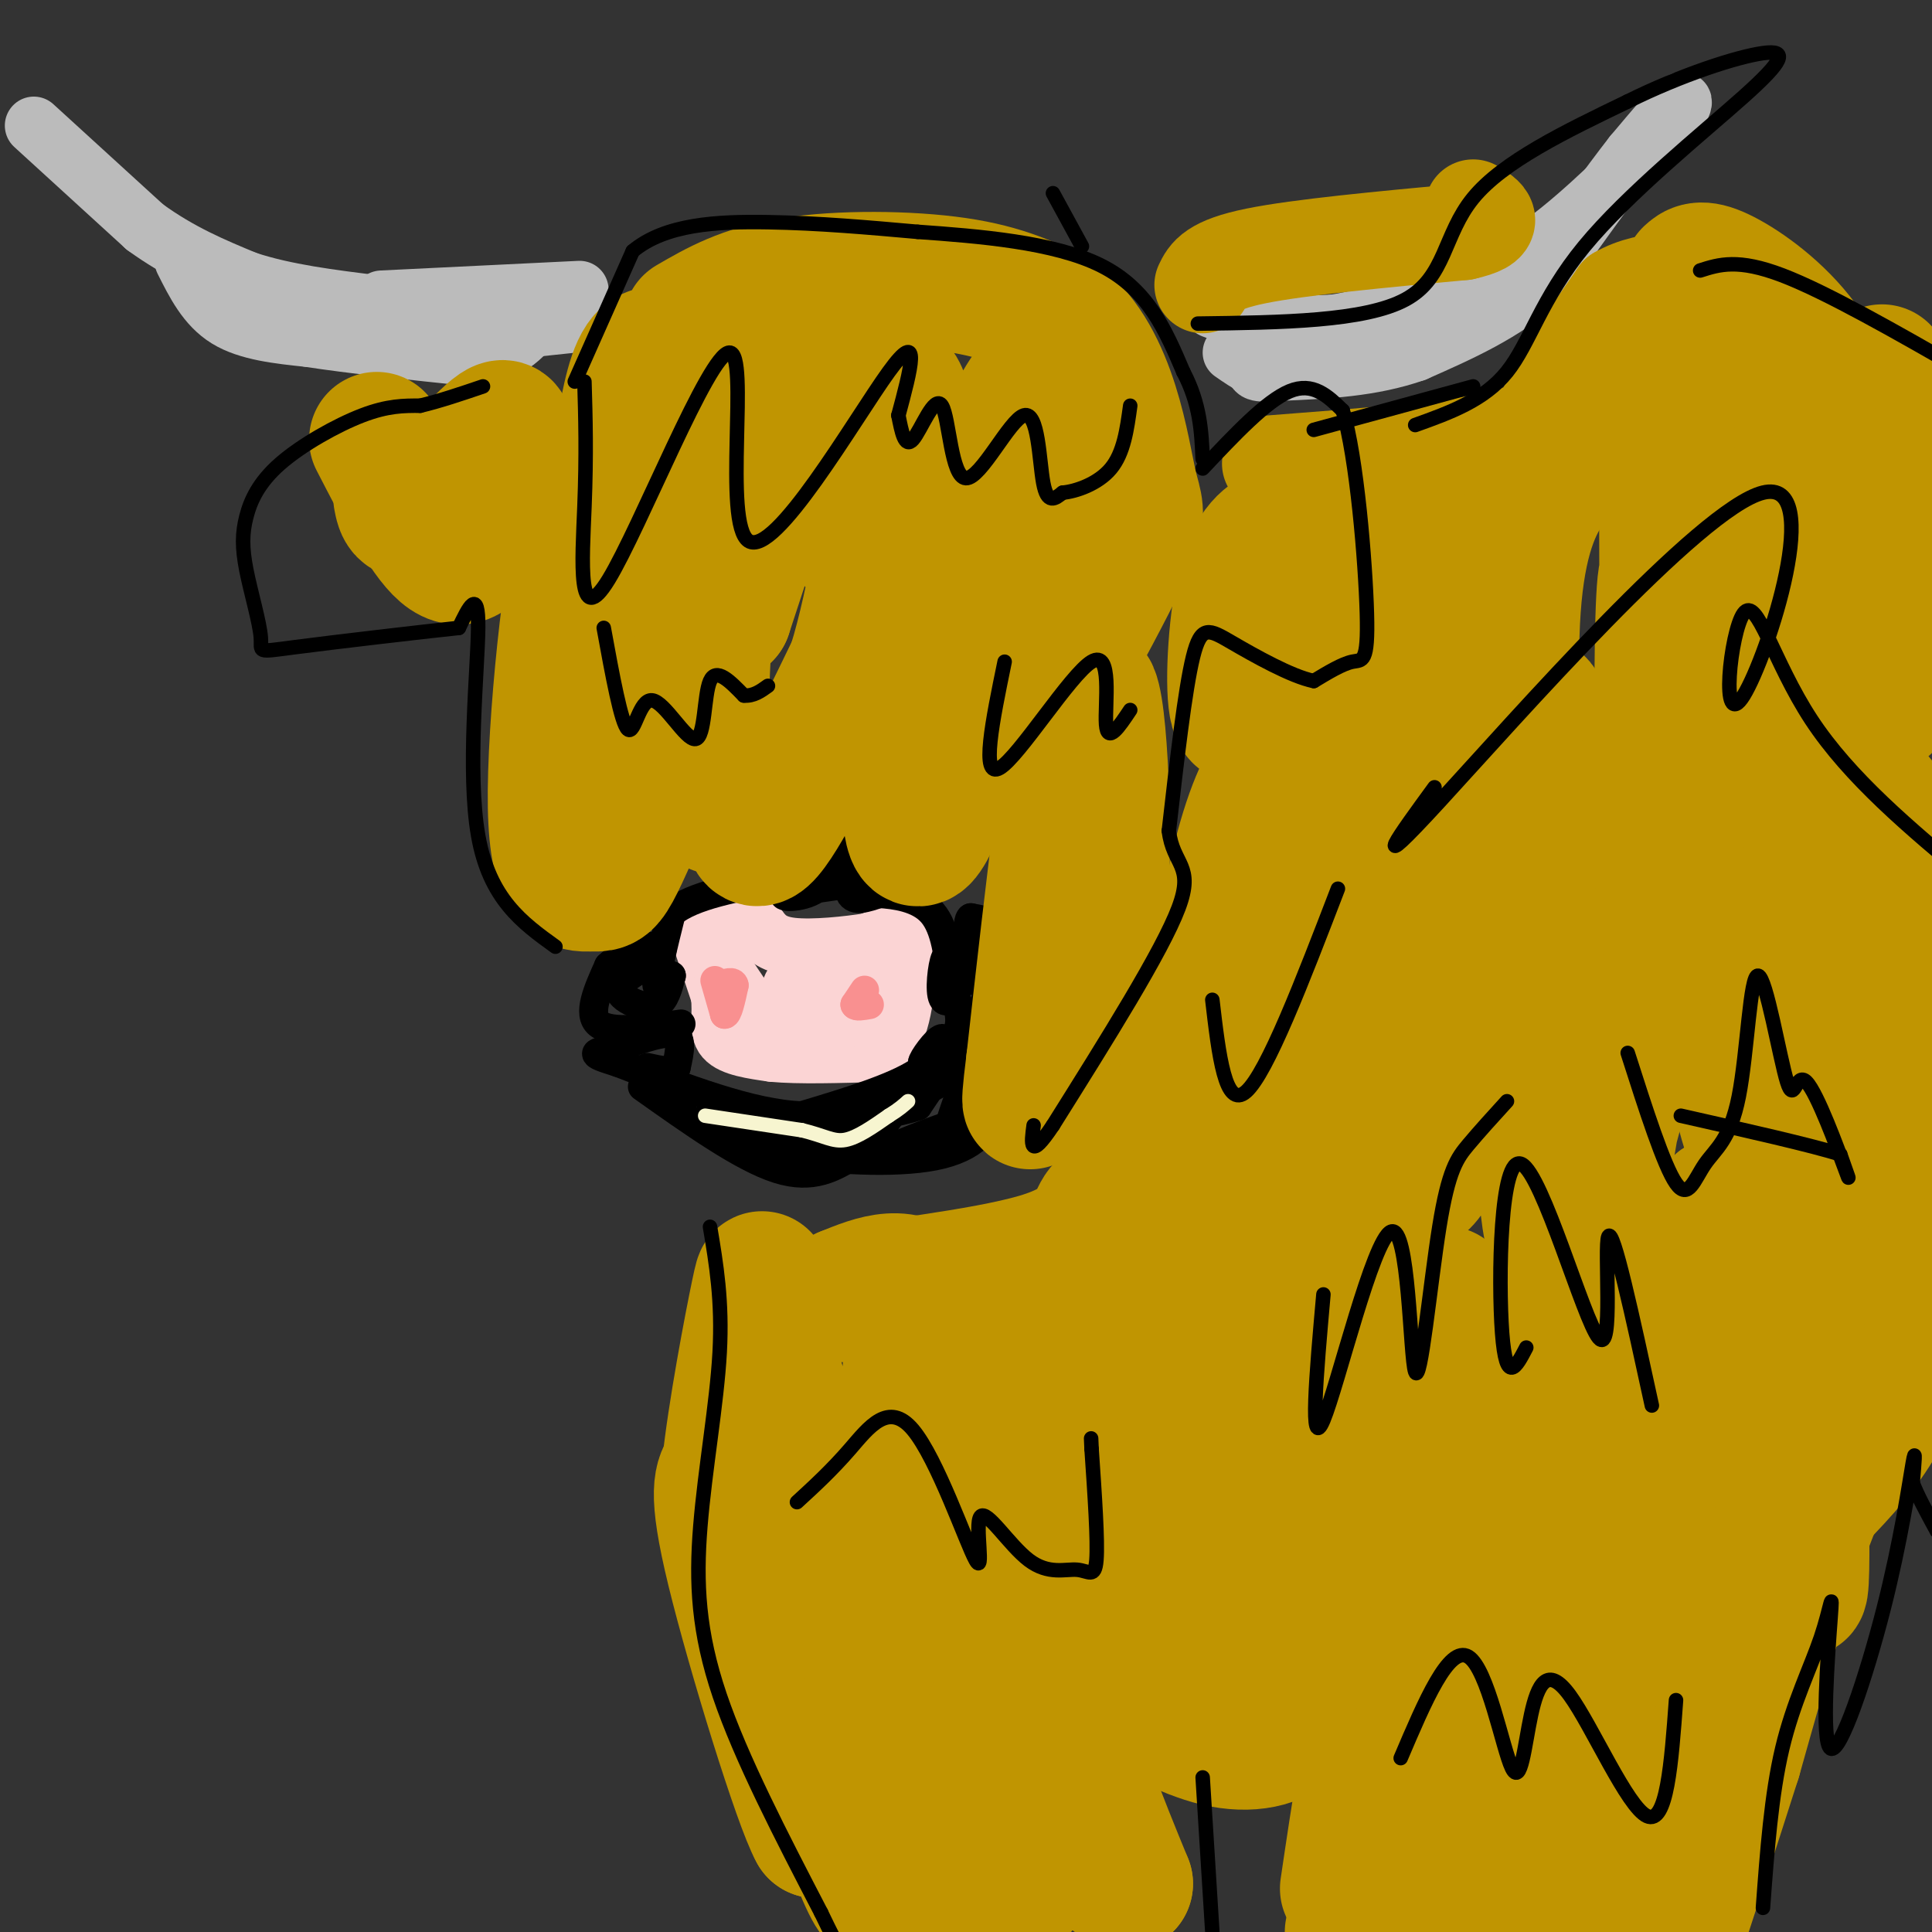 <svg viewBox='0 0 400 400' version='1.1' xmlns='http://www.w3.org/2000/svg' xmlns:xlink='http://www.w3.org/1999/xlink'><rect x="0" y="0" width="400" height="400" fill="#333333" stroke="none"/><g fill='none' stroke='#BBBBBB' stroke-width='12' stroke-linecap='round' stroke-linejoin='round'><path d='M251,64c0.000,0.000 8.000,3.000 8,3'/><path d='M259,67c4.167,0.500 10.583,0.250 17,0'/><path d='M276,67c5.833,-0.833 11.917,-2.917 18,-5'/><path d='M294,62c6.833,-2.500 14.917,-6.250 23,-10'/><path d='M317,52c8.000,-5.333 16.500,-13.667 25,-22'/><path d='M342,30c5.667,-5.911 7.333,-9.689 6,-9c-1.333,0.689 -5.667,5.844 -10,11'/><path d='M338,32c-4.833,6.167 -11.917,16.083 -19,26'/><path d='M319,58c-7.500,6.833 -16.750,10.917 -26,15'/><path d='M293,73c-9.000,3.167 -18.500,3.583 -28,4'/><path d='M265,77c-5.500,0.500 -5.250,-0.250 -5,-1'/><path d='M260,76c-1.667,-0.667 -3.333,-1.833 -5,-3'/><path d='M120,60c0.000,0.000 -41.000,2.000 -41,2'/><path d='M7,26c0.000,0.000 23.000,21.000 23,21'/><path d='M30,47c7.333,5.333 14.167,8.167 21,11'/><path d='M51,58c8.000,2.667 17.500,3.833 27,5'/><path d='M38,54c2.333,4.667 4.667,9.333 9,12c4.333,2.667 10.667,3.333 17,4'/><path d='M64,70c8.500,1.333 21.250,2.667 34,4'/><path d='M98,74c8.000,-0.833 11.000,-4.917 14,-9'/><path d='M112,65c-0.333,-0.833 -8.167,1.583 -16,4'/><path d='M96,69c1.167,0.333 12.083,-0.833 23,-2'/></g>
<g fill='none' stroke='#FBD4D4' stroke-width='12' stroke-linecap='round' stroke-linejoin='round'><path d='M144,191c0.000,0.000 5.000,15.000 5,15'/><path d='M149,206c0.556,4.200 -0.556,7.200 1,9c1.556,1.800 5.778,2.400 10,3'/><path d='M160,218c5.333,0.500 13.667,0.250 22,0'/><path d='M182,218c4.667,-3.167 5.333,-11.083 6,-19'/><path d='M188,199c1.022,-4.378 0.578,-5.822 -1,-6c-1.578,-0.178 -4.289,0.911 -7,2'/><path d='M180,195c-4.333,0.711 -11.667,1.489 -16,1c-4.333,-0.489 -5.667,-2.244 -7,-4'/><path d='M157,192c-2.976,-0.726 -6.917,-0.542 -9,0c-2.083,0.542 -2.310,1.440 -1,4c1.310,2.560 4.155,6.780 7,11'/><path d='M154,207c2.872,2.263 6.553,2.421 9,1c2.447,-1.421 3.659,-4.421 3,-5c-0.659,-0.579 -3.188,1.263 -2,3c1.188,1.737 6.094,3.368 11,5'/><path d='M175,211c1.833,-0.333 0.917,-3.667 0,-7'/><path d='M175,204c0.000,-1.167 0.000,-0.583 0,0'/><path d='M180,203c0.000,0.000 0.100,0.100 0.1,0.1'/></g>
<g fill='none' stroke='#F99090' stroke-width='6' stroke-linecap='round' stroke-linejoin='round'><path d='M148,203c0.000,0.000 2.000,7.000 2,7'/><path d='M150,210c0.667,0.167 1.333,-2.917 2,-6'/><path d='M152,204c-0.167,-1.000 -1.583,-0.500 -3,0'/><path d='M179,205c0.000,0.000 -2.000,3.000 -2,3'/><path d='M177,208c0.167,0.500 1.583,0.250 3,0'/></g>
<g fill='none' stroke='#000000' stroke-width='6' stroke-linecap='round' stroke-linejoin='round'><path d='M141,212c-7.250,1.000 -14.500,2.000 -17,0c-2.500,-2.000 -0.250,-7.000 2,-12'/><path d='M126,200c3.111,-3.067 9.889,-4.733 11,-4c1.111,0.733 -3.444,3.867 -8,7'/><path d='M129,203c-1.333,1.857 -0.667,3.000 1,4c1.667,1.000 4.333,1.857 6,1c1.667,-0.857 2.333,-3.429 3,-6'/><path d='M139,202c-0.333,0.178 -2.667,3.622 -3,2c-0.333,-1.622 1.333,-8.311 3,-15'/><path d='M139,189c4.333,-3.667 13.667,-5.333 23,-7'/><path d='M162,182c4.500,-2.500 4.250,-5.250 4,-8'/><path d='M174,172c0.000,0.000 -5.000,12.000 -5,12'/><path d='M169,184c-3.155,2.214 -8.542,1.750 -6,1c2.542,-0.750 13.012,-1.786 18,-3c4.988,-1.214 4.494,-2.607 4,-4'/><path d='M185,178c0.705,-1.789 0.467,-4.263 -1,-5c-1.467,-0.737 -4.164,0.263 -6,3c-1.836,2.737 -2.810,7.211 -2,9c0.810,1.789 3.405,0.895 6,0'/><path d='M182,185c3.200,0.222 8.200,0.778 11,4c2.800,3.222 3.400,9.111 4,15'/><path d='M197,204c0.131,3.357 -1.542,4.250 -2,2c-0.458,-2.250 0.298,-7.643 1,-8c0.702,-0.357 1.351,4.321 2,9'/><path d='M198,207c0.622,2.689 1.178,4.911 0,7c-1.178,2.089 -4.089,4.044 -7,6'/><path d='M191,220c-0.167,-0.512 2.917,-4.792 4,-5c1.083,-0.208 0.167,3.655 -5,7c-5.167,3.345 -14.583,6.173 -24,9'/><path d='M166,231c-10.333,-0.333 -24.167,-5.667 -38,-11'/><path d='M128,220c-6.810,-2.119 -4.833,-1.917 -1,-3c3.833,-1.083 9.524,-3.452 12,-3c2.476,0.452 1.738,3.726 1,7'/><path d='M140,221c-0.833,1.167 -3.417,0.583 -6,0'/><path d='M133,225c10.333,7.333 20.667,14.667 28,17c7.333,2.333 11.667,-0.333 16,-3'/><path d='M177,239c-0.223,0.263 -8.781,2.421 -15,1c-6.219,-1.421 -10.097,-6.421 -13,-8c-2.903,-1.579 -4.829,0.263 -2,2c2.829,1.737 10.415,3.368 18,5'/><path d='M165,239c8.881,1.286 22.083,2.000 30,0c7.917,-2.000 10.548,-6.714 7,-7c-3.548,-0.286 -13.274,3.857 -23,8'/><path d='M179,240c1.000,-4.933 15.000,-21.267 19,-25c4.000,-3.733 -2.000,5.133 -8,14'/><path d='M190,229c-8.536,2.964 -25.875,3.375 -30,4c-4.125,0.625 4.964,1.464 13,0c8.036,-1.464 15.018,-5.232 22,-9'/><path d='M195,224c6.417,-8.333 11.458,-24.667 13,-24c1.542,0.667 -0.417,18.333 -3,27c-2.583,8.667 -5.792,8.333 -9,8'/><path d='M196,235c1.311,-5.822 9.089,-24.378 11,-34c1.911,-9.622 -2.044,-10.311 -6,-11'/><path d='M201,190c-1.000,0.333 -0.500,6.667 0,13'/></g>
<g fill='none' stroke='#F7F5D0' stroke-width='3' stroke-linecap='round' stroke-linejoin='round'><path d='M146,231c0.000,0.000 20.000,3.000 20,3'/><path d='M166,234c4.711,1.133 6.489,2.467 9,2c2.511,-0.467 5.756,-2.733 9,-5'/><path d='M184,231c2.167,-1.333 3.083,-2.167 4,-3'/></g>
<g fill='none' stroke='#C09501' stroke-width='28' stroke-linecap='round' stroke-linejoin='round'><path d='M350,57c1.022,-0.933 2.044,-1.867 6,0c3.956,1.867 10.844,6.533 16,13c5.156,6.467 8.578,14.733 12,23'/><path d='M384,93c3.786,16.500 7.250,46.250 8,42c0.750,-4.250 -1.214,-42.500 -2,-54c-0.786,-11.500 -0.393,3.750 0,19'/><path d='M390,100c0.632,15.856 2.214,45.994 0,46c-2.214,0.006 -8.222,-30.122 -11,-44c-2.778,-13.878 -2.325,-11.506 -2,4c0.325,15.506 0.521,44.144 0,47c-0.521,2.856 -1.761,-20.072 -3,-43'/><path d='M374,110c-2.464,-16.726 -7.124,-37.040 -10,-28c-2.876,9.040 -3.967,47.434 -5,46c-1.033,-1.434 -2.010,-42.695 -4,-47c-1.990,-4.305 -4.995,28.348 -8,61'/><path d='M347,142c-1.727,-11.792 -2.046,-71.773 -2,-58c0.046,13.773 0.456,101.300 0,108c-0.456,6.700 -1.776,-67.427 0,-73c1.776,-5.573 6.650,57.408 12,91c5.350,33.592 11.175,37.796 17,42'/><path d='M374,252c3.303,-22.045 3.061,-98.156 3,-97c-0.061,1.156 0.061,79.581 2,89c1.939,9.419 5.697,-50.166 8,-70c2.303,-19.834 3.152,0.083 4,20'/><path d='M391,194c1.956,5.156 4.844,8.044 6,19c1.156,10.956 0.578,29.978 0,49'/><path d='M397,262c-0.933,13.489 -3.267,22.711 -7,30c-3.733,7.289 -8.867,12.644 -14,18'/><path d='M376,310c-5.167,12.000 -11.083,33.000 -17,54'/><path d='M359,364c-4.833,15.167 -8.417,26.083 -12,37'/><path d='M344,398c-7.085,-10.707 -14.169,-21.413 -16,-35c-1.831,-13.587 1.592,-30.054 -2,-20c-3.592,10.054 -14.198,46.630 -21,49c-6.802,2.370 -9.801,-29.466 -11,-37c-1.199,-7.534 -0.600,9.233 0,26'/><path d='M294,381c0.332,7.923 1.161,14.732 0,12c-1.161,-2.732 -4.313,-15.005 -6,-20c-1.687,-4.995 -1.911,-2.713 -3,3c-1.089,5.713 -3.045,14.856 -5,24'/><path d='M279,391c2.298,-15.554 4.595,-31.107 9,-50c4.405,-18.893 10.917,-41.125 14,-37c3.083,4.125 2.738,34.607 2,56c-0.738,21.393 -1.869,33.696 -3,46'/><path d='M325,374c6.637,-14.006 13.274,-28.012 17,-43c3.726,-14.988 4.542,-30.958 3,-20c-1.542,10.958 -5.440,48.845 -9,67c-3.560,18.155 -6.780,16.577 -10,15'/><path d='M326,393c-2.311,-2.239 -3.088,-15.335 2,-38c5.088,-22.665 16.043,-54.898 27,-85c10.957,-30.102 21.918,-58.072 27,-65c5.082,-6.928 4.284,7.188 -3,27c-7.284,19.812 -21.056,45.321 -26,57c-4.944,11.679 -1.062,9.529 4,-2c5.062,-11.529 11.303,-32.437 14,-36c2.697,-3.563 1.848,10.218 1,24'/><path d='M372,275c0.701,21.821 1.953,64.375 0,52c-1.953,-12.375 -7.111,-79.678 -15,-78c-7.889,1.678 -18.509,72.336 -24,91c-5.491,18.664 -5.855,-14.668 -6,-38c-0.145,-23.332 -0.073,-36.666 0,-50'/><path d='M327,252c0.396,-6.821 1.385,1.128 -4,22c-5.385,20.872 -17.144,54.667 -22,50c-4.856,-4.667 -2.807,-47.795 -2,-55c0.807,-7.205 0.374,21.513 -1,37c-1.374,15.487 -3.687,17.744 -6,20'/><path d='M292,326c-5.655,5.107 -16.792,7.875 -22,10c-5.208,2.125 -4.488,3.607 -4,7c0.488,3.393 0.744,8.696 1,14'/><path d='M267,357c-2.238,3.310 -8.333,4.583 -15,3c-6.667,-1.583 -13.905,-6.024 -19,-7c-5.095,-0.976 -8.048,1.512 -11,4'/><path d='M222,357c0.000,6.167 5.500,19.583 11,33'/><path d='M233,390c-7.267,-3.356 -30.933,-28.244 -40,-36c-9.067,-7.756 -3.533,1.622 2,11'/><path d='M195,365c2.431,6.793 7.507,18.274 11,23c3.493,4.726 5.402,2.695 5,3c-0.402,0.305 -3.115,2.944 -8,1c-4.885,-1.944 -11.943,-8.472 -19,-15'/><path d='M184,377c-5.000,-7.311 -8.000,-18.089 -8,-17c0.000,1.089 3.000,14.044 6,27'/><path d='M182,387c0.933,6.022 0.267,7.578 -2,3c-2.267,-4.578 -6.133,-15.289 -10,-26'/><path d='M170,364c-2.844,-10.311 -4.956,-23.089 -5,-21c-0.044,2.089 1.978,19.044 4,36'/><path d='M169,379c-3.111,-5.467 -12.889,-37.133 -17,-54c-4.111,-16.867 -2.556,-18.933 -1,-21'/><path d='M151,304c1.178,-11.400 4.622,-29.400 6,-36c1.378,-6.600 0.689,-1.800 0,3'/><path d='M157,271c0.246,1.922 0.860,5.226 7,26c6.140,20.774 17.807,59.016 22,51c4.193,-8.016 0.912,-62.290 3,-69c2.088,-6.710 9.544,34.145 17,75'/><path d='M206,354c4.285,-4.092 6.499,-51.823 8,-50c1.501,1.823 2.289,53.200 9,49c6.711,-4.200 19.345,-63.977 24,-74c4.655,-10.023 1.330,29.708 0,45c-1.330,15.292 -0.665,6.146 0,-3'/><path d='M247,321c1.751,-11.198 6.130,-37.693 8,-41c1.870,-3.307 1.233,16.572 2,34c0.767,17.428 2.937,32.403 7,29c4.063,-3.403 10.017,-25.186 14,-44c3.983,-18.814 5.995,-34.661 8,-43c2.005,-8.339 4.002,-9.169 6,-10'/><path d='M292,246c2.390,-1.532 5.363,-0.363 11,-28c5.637,-27.637 13.936,-84.079 16,-70c2.064,14.079 -2.106,98.681 3,109c5.106,10.319 19.490,-53.645 26,-88c6.510,-34.355 5.146,-39.101 1,-21c-4.146,18.101 -11.073,59.051 -18,100'/><path d='M331,248c-2.369,27.548 0.708,46.417 -3,22c-3.708,-24.417 -14.202,-92.119 -15,-129c-0.798,-36.881 8.101,-42.940 17,-49'/><path d='M330,92c-2.422,-5.089 -16.978,6.689 -28,12c-11.022,5.311 -18.511,4.156 -26,3'/><path d='M276,107c-5.853,0.962 -7.485,1.868 -10,3c-2.515,1.132 -5.911,2.489 -8,10c-2.089,7.511 -2.869,21.176 -2,26c0.869,4.824 3.388,0.809 5,0c1.612,-0.809 2.319,1.590 7,-7c4.681,-8.590 13.338,-28.169 16,-22c2.662,6.169 -0.669,38.084 -4,70'/><path d='M280,187c-1.320,27.408 -2.619,60.930 -3,62c-0.381,1.070 0.158,-30.310 6,-64c5.842,-33.690 16.989,-69.690 19,-68c2.011,1.690 -5.112,41.070 -15,86c-9.888,44.930 -22.539,95.408 -30,108c-7.461,12.592 -9.730,-12.704 -12,-38'/><path d='M245,273c-3.352,-10.395 -5.732,-17.382 -5,-34c0.732,-16.618 4.578,-42.867 4,-42c-0.578,0.867 -5.579,28.849 -13,55c-7.421,26.151 -17.263,50.472 -24,53c-6.737,2.528 -10.368,-16.736 -14,-36'/><path d='M193,269c-5.333,-6.167 -11.667,-3.583 -18,-1'/><path d='M175,268c5.574,-1.172 28.510,-3.601 40,-7c11.490,-3.399 11.533,-7.767 13,-10c1.467,-2.233 4.356,-2.332 11,-14c6.644,-11.668 17.041,-34.905 22,-49c4.959,-14.095 4.479,-19.047 4,-24'/><path d='M265,164c0.166,-4.794 -1.419,-4.780 -4,1c-2.581,5.780 -6.156,17.325 -9,39c-2.844,21.675 -4.955,53.478 -4,56c0.955,2.522 4.978,-24.239 9,-51'/><path d='M143,67c5.556,-3.222 11.111,-6.444 21,-8c9.889,-1.556 24.111,-1.444 34,0c9.889,1.444 15.444,4.222 21,7'/><path d='M219,66c5.533,4.219 8.864,11.265 11,18c2.136,6.735 3.075,13.159 4,17c0.925,3.841 1.836,5.097 0,10c-1.836,4.903 -6.418,13.451 -11,22'/><path d='M223,133c-1.851,-9.116 -0.979,-42.905 -4,-52c-3.021,-9.095 -9.934,6.505 -17,23c-7.066,16.495 -14.286,33.885 -16,35c-1.714,1.115 2.077,-14.046 3,-28c0.923,-13.954 -1.022,-26.701 -3,-30c-1.978,-3.299 -3.989,2.851 -6,9'/><path d='M180,90c-1.677,7.696 -2.869,22.435 -3,22c-0.131,-0.435 0.800,-16.044 0,-24c-0.800,-7.956 -3.331,-8.257 -5,-10c-1.669,-1.743 -2.477,-4.926 -6,3c-3.523,7.926 -9.762,26.963 -16,46'/><path d='M150,127c-2.753,-0.785 -1.635,-25.746 -2,-38c-0.365,-12.254 -2.214,-11.799 -5,-13c-2.786,-1.201 -6.510,-4.057 -9,-2c-2.490,2.057 -3.745,9.029 -5,16'/><path d='M129,90c-0.956,14.178 -0.844,41.622 -2,47c-1.156,5.378 -3.578,-11.311 -6,-28'/><path d='M121,109c-2.657,7.844 -6.300,41.453 -6,58c0.300,16.547 4.542,16.032 7,16c2.458,-0.032 3.131,0.419 5,-3c1.869,-3.419 4.935,-10.710 8,-18'/><path d='M135,162c2.829,-4.460 5.902,-6.611 8,-15c2.098,-8.389 3.222,-23.016 3,-19c-0.222,4.016 -1.792,26.674 0,35c1.792,8.326 6.944,2.318 11,-1c4.056,-3.318 7.016,-3.948 11,-8c3.984,-4.052 8.992,-11.526 14,-19'/><path d='M182,135c2.545,-0.193 1.909,8.825 -3,14c-4.909,5.175 -14.091,6.509 -19,12c-4.909,5.491 -5.545,15.140 -2,12c3.545,-3.140 11.273,-19.070 19,-35'/><path d='M177,138c4.600,-14.644 6.600,-33.756 8,-30c1.400,3.756 2.200,30.378 3,57'/><path d='M188,165c1.045,11.804 2.156,12.813 9,-5c6.844,-17.813 19.419,-54.450 24,-52c4.581,2.450 1.166,43.986 1,63c-0.166,19.014 2.917,15.507 6,12'/><path d='M228,183c0.756,-10.444 -0.356,-42.556 -3,-40c-2.644,2.556 -6.822,39.778 -11,77'/><path d='M214,220c-1.667,13.167 -0.333,7.583 1,2'/><path d='M78,91c5.089,9.867 10.178,19.733 14,23c3.822,3.267 6.378,-0.067 8,-4c1.622,-3.933 2.311,-8.467 3,-13'/><path d='M103,97c1.298,-4.726 3.042,-10.042 0,-8c-3.042,2.042 -10.869,11.440 -15,15c-4.131,3.560 -4.565,1.280 -5,-1'/></g>
<g fill='none' stroke='#C09501' stroke-width='20' stroke-linecap='round' stroke-linejoin='round'><path d='M249,59c1.000,-2.083 2.000,-4.167 11,-6c9.000,-1.833 26.000,-3.417 43,-5'/><path d='M303,48c7.500,-1.667 4.750,-3.333 2,-5'/><path d='M263,96c18.800,-1.444 37.600,-2.889 47,-5c9.400,-2.111 9.400,-4.889 12,-10c2.600,-5.111 7.800,-12.556 13,-20'/><path d='M335,61c6.422,-3.778 15.978,-3.222 22,-2c6.022,1.222 8.511,3.111 11,5'/></g>
<g fill='none' stroke='#000000' stroke-width='3' stroke-linecap='round' stroke-linejoin='round'><path d='M119,79c0.000,0.000 12.000,-27.000 12,-27'/><path d='M131,52c6.711,-5.622 17.489,-6.178 28,-6c10.511,0.178 20.756,1.089 31,2'/><path d='M190,48c12.511,0.889 28.289,2.111 38,7c9.711,4.889 13.356,13.444 17,22'/><path d='M245,77c3.500,6.667 3.750,12.333 4,18'/><path d='M249,97c6.583,-7.000 13.167,-14.000 18,-16c4.833,-2.000 7.917,1.000 11,4'/><path d='M278,85c2.917,9.571 4.708,31.500 5,42c0.292,10.500 -0.917,9.571 -3,10c-2.083,0.429 -5.042,2.214 -8,4'/><path d='M272,141c-4.667,-0.940 -12.333,-5.292 -17,-8c-4.667,-2.708 -6.333,-3.774 -8,3c-1.667,6.774 -3.333,21.387 -5,36'/><path d='M242,172c0.822,7.156 5.378,7.044 2,16c-3.378,8.956 -14.689,26.978 -26,45'/><path d='M218,233c-5.000,7.500 -4.500,3.750 -4,0'/><path d='M115,196c-6.844,-4.933 -13.689,-9.867 -16,-23c-2.311,-13.133 -0.089,-34.467 0,-43c0.089,-8.533 -1.956,-4.267 -4,0'/><path d='M95,130c-7.940,0.838 -25.790,2.932 -34,4c-8.210,1.068 -6.780,1.109 -7,-2c-0.220,-3.109 -2.089,-9.369 -3,-14c-0.911,-4.631 -0.863,-7.633 0,-11c0.863,-3.367 2.540,-7.099 7,-11c4.460,-3.901 11.703,-7.972 17,-10c5.297,-2.028 8.649,-2.014 12,-2'/><path d='M87,84c4.167,-1.000 8.583,-2.500 13,-4'/><path d='M121,79c0.221,7.469 0.442,14.938 0,26c-0.442,11.062 -1.547,25.718 5,15c6.547,-10.718 20.744,-46.811 25,-47c4.256,-0.189 -1.431,35.526 4,39c5.431,3.474 21.980,-25.293 29,-35c7.020,-9.707 4.510,-0.353 2,9'/><path d='M186,86c0.658,3.266 1.301,6.930 3,5c1.699,-1.930 4.452,-9.454 6,-7c1.548,2.454 1.889,14.884 5,15c3.111,0.116 8.991,-12.084 12,-13c3.009,-0.916 3.145,9.453 4,14c0.855,4.547 2.427,3.274 4,2'/><path d='M220,102c2.667,-0.222 7.333,-1.778 10,-5c2.667,-3.222 3.333,-8.111 4,-13'/><path d='M208,137c-2.512,12.190 -5.024,24.381 -1,22c4.024,-2.381 14.583,-19.333 19,-22c4.417,-2.667 2.690,8.952 3,13c0.310,4.048 2.655,0.524 5,-3'/><path d='M125,130c1.807,9.898 3.614,19.796 5,21c1.386,1.204 2.351,-6.285 5,-6c2.649,0.285 6.982,8.346 9,8c2.018,-0.346 1.719,-9.099 3,-12c1.281,-2.901 4.140,0.049 7,3'/><path d='M154,144c2.000,0.167 3.500,-0.917 5,-2'/><path d='M249,368c0.000,0.000 2.000,32.000 2,32'/><path d='M147,254c1.292,7.690 2.583,15.381 2,26c-0.583,10.619 -3.042,24.167 -4,36c-0.958,11.833 -0.417,21.952 4,35c4.417,13.048 12.708,29.024 21,45'/><path d='M170,396c4.167,8.667 4.083,7.833 4,7'/><path d='M365,395c0.866,-11.729 1.732,-23.458 4,-33c2.268,-9.542 5.939,-16.896 8,-23c2.061,-6.104 2.511,-10.956 2,-4c-0.511,6.956 -1.982,25.720 0,27c1.982,1.280 7.418,-14.925 11,-29c3.582,-14.075 5.309,-26.022 6,-30c0.691,-3.978 0.345,0.011 0,4'/><path d='M396,307c0.833,2.333 2.917,6.167 5,10'/><path d='M272,89c0.000,0.000 33.000,-9.000 33,-9'/><path d='M218,40c0.000,0.000 6.000,11.000 6,11'/><path d='M248,67c17.311,-0.222 34.622,-0.444 43,-5c8.378,-4.556 7.822,-13.444 14,-21c6.178,-7.556 19.089,-13.778 32,-20'/><path d='M337,21c11.051,-5.503 22.679,-9.262 28,-10c5.321,-0.738 4.333,1.544 -4,9c-8.333,7.456 -24.013,20.084 -33,31c-8.987,10.916 -11.282,20.119 -16,26c-4.718,5.881 -11.859,8.441 -19,11'/><path d='M297,163c-7.271,9.961 -14.541,19.922 1,3c15.541,-16.922 53.894,-60.728 67,-64c13.106,-3.272 0.967,33.989 -4,42c-4.967,8.011 -2.760,-13.228 0,-17c2.760,-3.772 6.074,9.922 14,22c7.926,12.078 20.463,22.539 33,33'/><path d='M316,279c-2.083,4.010 -4.166,8.019 -5,-3c-0.834,-11.019 -0.419,-37.067 4,-35c4.419,2.067 12.844,32.249 16,36c3.156,3.751 1.045,-18.928 2,-21c0.955,-2.072 4.978,16.464 9,35'/><path d='M165,311c3.580,-3.285 7.160,-6.570 11,-11c3.840,-4.430 7.941,-10.006 13,-4c5.059,6.006 11.077,23.595 13,27c1.923,3.405 -0.247,-7.372 1,-9c1.247,-1.628 5.912,5.894 10,9c4.088,3.106 7.601,1.798 10,2c2.399,0.202 3.686,1.915 4,-2c0.314,-3.915 -0.343,-13.457 -1,-23'/><path d='M226,300c-0.167,-3.833 -0.083,-1.917 0,0'/><path d='M352,56c3.917,-1.250 7.833,-2.500 17,1c9.167,3.500 23.583,11.750 38,20'/><path d='M290,364c4.986,-11.718 9.972,-23.436 14,-21c4.028,2.436 7.099,19.026 9,23c1.901,3.974 2.633,-4.667 4,-11c1.367,-6.333 3.368,-10.359 8,-4c4.632,6.359 11.895,23.103 16,25c4.105,1.897 5.053,-11.051 6,-24'/><path d='M274,268c-1.465,16.497 -2.930,32.993 0,26c2.930,-6.993 10.255,-37.476 14,-39c3.745,-1.524 3.911,25.911 5,29c1.089,3.089 3.101,-18.168 5,-30c1.899,-11.832 3.685,-14.238 6,-17c2.315,-2.762 5.157,-5.881 8,-9'/><path d='M337,218c3.739,11.694 7.478,23.388 10,27c2.522,3.612 3.828,-0.856 6,-4c2.172,-3.144 5.211,-4.962 7,-14c1.789,-9.038 2.327,-25.295 4,-25c1.673,0.295 4.479,17.141 6,22c1.521,4.859 1.756,-2.269 4,0c2.244,2.269 6.498,13.934 8,18c1.502,4.066 0.251,0.533 -1,-3'/><path d='M381,239c-5.667,-1.833 -19.333,-4.917 -33,-8'/><path d='M251,207c1.333,11.417 2.667,22.833 7,19c4.333,-3.833 11.667,-22.917 19,-42'/></g>
</svg>